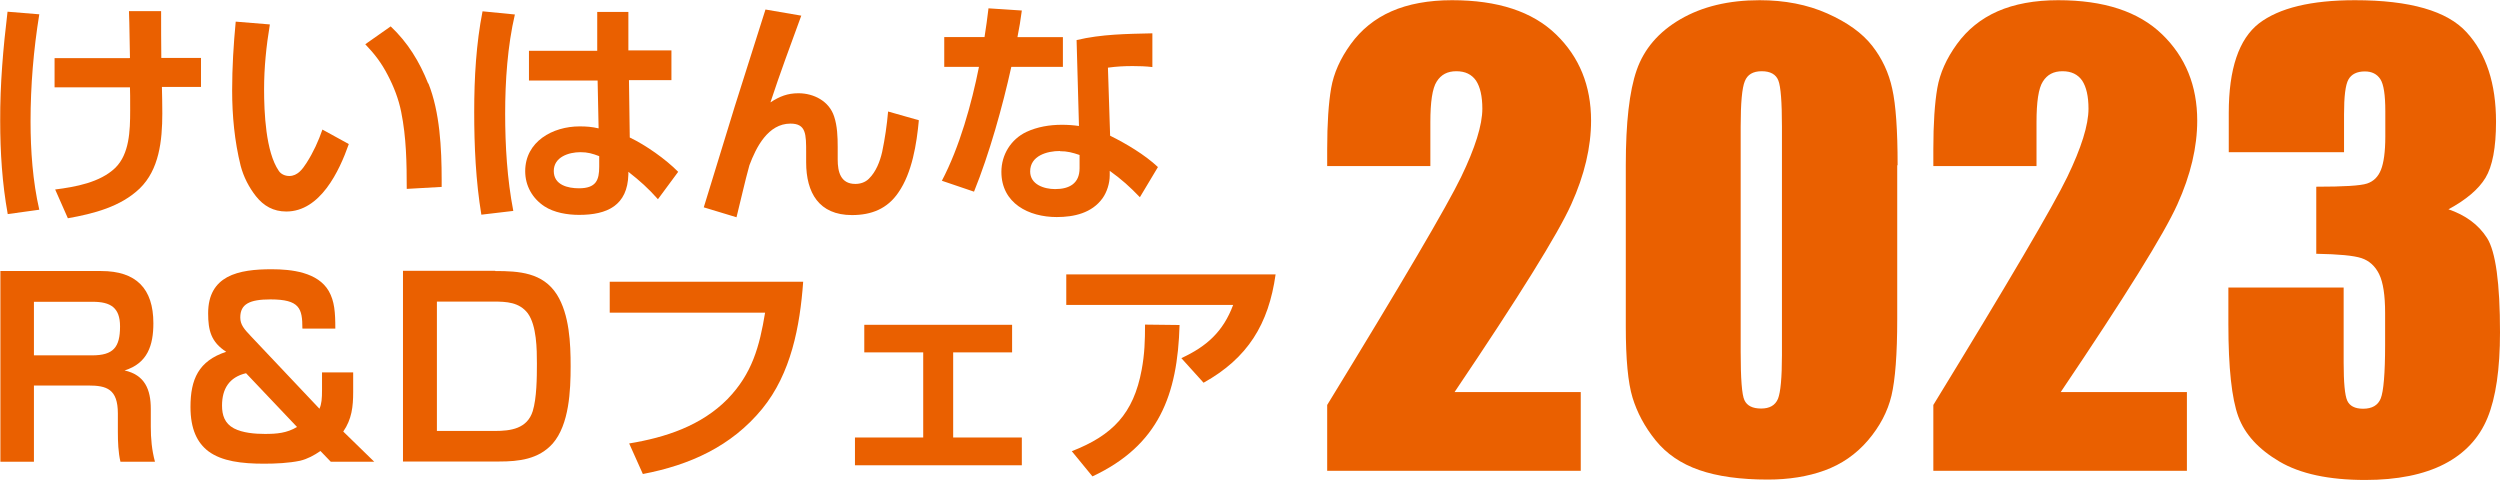<?xml version="1.0" encoding="UTF-8"?>
<svg id="_レイヤー_2" data-name="レイヤー 2" xmlns="http://www.w3.org/2000/svg" viewBox="0 0 126 24.18">
  <defs>
    <style>
      .cls-1 {
        fill: #ea6000;
        stroke-width: 0px;
      }
    </style>
  </defs>
  <g id="header">
    <g>
      <g>
        <path class="cls-1" d="m5.1,13.66c1.76,0,2.63.88,2.63,2.63,0,1.11-.29,2.02-1.45,2.38,1.02.23,1.32.96,1.32,1.94v.89c0,.6.05,1.18.21,1.77h-1.74c-.11-.46-.13-1.01-.13-1.5v-.93c0-1.24-.57-1.41-1.49-1.41H1.71v3.84H.02v-9.61h5.08Zm-3.39,4.25h2.93c1.07,0,1.41-.4,1.41-1.46,0-.95-.48-1.24-1.38-1.24H1.71v2.71Z"/>
        <path class="cls-1" d="m15.24,16.55c0-1-.13-1.46-1.61-1.46-1.06,0-1.52.24-1.52.91,0,.37.2.59.54.95l3.45,3.65c.11-.24.13-.52.13-.95v-.88h1.57v.99c0,.73-.07,1.37-.5,1.99l1.56,1.52h-2.19l-.52-.54c-.32.22-.65.4-1.02.49-.57.12-1.23.15-1.82.15-1.13,0-2.12-.12-2.8-.62-.57-.43-.91-1.12-.91-2.24,0-1.4.41-2.32,1.8-2.78-.76-.49-.91-1.07-.91-1.94,0-.95.38-1.5.96-1.82.61-.33,1.43-.4,2.24-.4,1.01,0,2.33.15,2.88,1.1.29.51.33,1.07.33,1.89h-1.65Zm-4.05,3.89c0,.48.13.9.6,1.15.44.23,1.06.28,1.56.28.6,0,1.1-.04,1.62-.35l-2.57-2.71c-.85.2-1.21.79-1.21,1.63Z"/>
        <path class="cls-1" d="m24.96,13.66c1.19,0,2.4.07,3.11,1.19.63,1.01.69,2.45.69,3.61,0,1.22-.07,2.93-.9,3.89-.71.8-1.71.91-2.71.91h-4.84v-9.61h4.65Zm-2.95,8.06h2.93c.8,0,1.63-.11,1.91-1,.2-.65.21-1.69.21-2.38,0-.74-.01-1.93-.46-2.55-.43-.56-1.07-.59-1.72-.59h-2.86v6.51Z"/>
      </g>
      <g>
        <g>
          <path class="cls-1" d="m79.67,19.76v3.97h-12.78v-3.32c3.79-6.19,6.04-10.02,6.75-11.49.71-1.47,1.07-2.62,1.07-3.44,0-.63-.11-1.1-.32-1.42-.22-.31-.54-.47-.99-.47s-.77.17-.99.52c-.22.34-.32,1.03-.32,2.05v2.21h-5.2v-.85c0-1.3.07-2.33.2-3.08.13-.75.46-1.49.99-2.22.53-.73,1.21-1.28,2.05-1.65S72,.01,73.18.01c2.31,0,4.05.57,5.24,1.72,1.18,1.14,1.77,2.59,1.77,4.35,0,1.33-.33,2.74-1,4.22-.67,1.49-2.63,4.64-5.88,9.46h6.37Z"/>
          <path class="cls-1" d="m95.62,8.33v7.76c0,1.76-.1,3.05-.29,3.85-.19.8-.59,1.56-1.19,2.26-.6.7-1.33,1.2-2.18,1.51-.85.31-1.81.46-2.86.46-1.39,0-2.54-.16-3.46-.48-.92-.32-1.65-.82-2.2-1.5-.55-.68-.93-1.4-1.16-2.15s-.34-1.95-.34-3.59v-8.12c0-2.14.18-3.74.55-4.8.37-1.06,1.1-1.92,2.2-2.56,1.1-.64,2.43-.96,3.99-.96,1.27,0,2.41.22,3.42.67s1.76.99,2.26,1.63c.5.64.84,1.37,1.01,2.17.18.8.27,2.09.27,3.85Zm-5.81-1.95c0-1.24-.06-2.01-.18-2.32-.12-.31-.4-.47-.84-.47s-.72.17-.85.5c-.14.33-.21,1.09-.21,2.29v11.35c0,1.35.06,2.17.19,2.44.13.28.41.42.84.42s.71-.16.85-.49c.13-.33.2-1.06.2-2.2V6.38Z"/>
          <path class="cls-1" d="m110.22,19.76v3.97h-12.78v-3.32c3.79-6.19,6.04-10.02,6.75-11.49.71-1.47,1.07-2.62,1.07-3.44,0-.63-.11-1.1-.32-1.42-.22-.31-.54-.47-.99-.47s-.77.17-.99.52c-.22.34-.32,1.03-.32,2.05v2.21h-5.2v-.85c0-1.3.07-2.33.2-3.08.13-.75.46-1.49.99-2.22.53-.73,1.21-1.28,2.05-1.65S102.55.01,103.73.01c2.31,0,4.05.57,5.24,1.72,1.18,1.14,1.77,2.59,1.77,4.35,0,1.33-.33,2.74-1,4.22-.67,1.49-2.63,4.64-5.88,9.46h6.37Z"/>
          <path class="cls-1" d="m123.38,10.54c.88.3,1.54.78,1.97,1.46s.65,2.26.65,4.75c0,1.85-.21,3.29-.63,4.31-.42,1.02-1.15,1.8-2.18,2.33-1.03.53-2.36.8-3.98.8-1.84,0-3.28-.31-4.33-.93-1.05-.62-1.74-1.37-2.07-2.27-.33-.9-.5-2.45-.5-4.66v-1.84h5.81v3.78c0,1.01.06,1.65.18,1.92.12.27.39.41.8.41.45,0,.75-.17.89-.52s.22-1.25.22-2.7v-1.61c0-.89-.1-1.54-.3-1.95-.2-.41-.5-.68-.89-.81-.39-.13-1.15-.2-2.28-.22v-3.38c1.38,0,2.23-.05,2.56-.16.33-.11.56-.34.7-.69.14-.35.22-.91.22-1.67v-1.29c0-.81-.08-1.35-.25-1.61-.17-.26-.43-.39-.78-.39-.4,0-.68.14-.83.41-.15.27-.22.85-.22,1.75v1.91h-5.81v-1.98c0-2.22.51-3.72,1.52-4.51,1.02-.78,2.63-1.17,4.84-1.17,2.77,0,4.65.54,5.63,1.62.99,1.08,1.48,2.58,1.48,4.51,0,1.3-.18,2.24-.53,2.82-.35.58-.98,1.11-1.87,1.59Z"/>
        </g>
        <g>
          <path class="cls-1" d="m1.98.72c-.29,1.79-.44,3.6-.44,5.4,0,1.46.11,3.02.44,4.45l-1.59.22c-.28-1.55-.38-3.12-.38-4.69C0,4.26.16,2.42.38.59l1.59.13Zm4.57,2.2c-.02-.78-.02-1.57-.05-2.36h1.62c0,.79,0,1.58.01,2.36h2v1.46h-1.97c.01.42.02.87.02,1.33,0,1.39-.16,2.84-1.14,3.79-.96.92-2.32,1.27-3.62,1.5l-.64-1.45c1.02-.13,2.26-.35,3.03-1.09.71-.7.75-1.85.75-2.89,0-.67,0-.92-.01-1.17h-3.8v-1.47h3.77Z"/>
          <path class="cls-1" d="m13.6,1.24c-.18,1.08-.29,2.17-.29,3.26,0,1.15.08,3.15.74,4.11.11.17.32.26.53.26.42,0,.67-.35.87-.66.34-.53.6-1.1.8-1.68l1.33.73c-.48,1.37-1.44,3.4-3.15,3.4-.65,0-1.14-.28-1.53-.77-.36-.46-.62-.97-.77-1.53-.31-1.25-.43-2.53-.43-3.81,0-1.15.07-2.31.18-3.46l1.71.14Zm7.99,2.96c.58,1.45.67,3.27.67,4.87v.35l-1.76.1c0-1.29-.02-2.6-.28-3.88-.13-.65-.37-1.27-.68-1.86-.31-.6-.65-1.05-1.13-1.55l1.28-.9c.86.81,1.45,1.77,1.89,2.88Z"/>
          <path class="cls-1" d="m25.95.73c-.37,1.58-.49,3.36-.49,4.99s.1,3.3.41,4.91l-1.61.19c-.28-1.7-.36-3.44-.36-5.18s.1-3.44.42-5.07l1.63.16Zm4.15,1.81V.6h1.57v1.94h2.17v1.5h-2.14l.04,2.89c.8.38,1.81,1.09,2.44,1.73l-1.02,1.38c-.49-.55-.9-.92-1.49-1.38v.13c-.04,1.57-1.07,2.04-2.48,2.04-.59,0-1.26-.11-1.75-.43-.61-.4-.97-1.04-.97-1.77,0-1.5,1.39-2.26,2.74-2.26.34,0,.62.02.96.1l-.05-2.41h-3.46v-1.5h3.44Zm-.85,5.13c-.58,0-1.34.24-1.34.95s.72.87,1.27.87c.87,0,1.02-.42,1.02-1.09v-.53c-.34-.13-.58-.2-.95-.2Z"/>
          <path class="cls-1" d="m40.38.8c-.53,1.45-1.07,2.9-1.55,4.36.46-.3.86-.46,1.41-.46.78,0,1.55.4,1.8,1.17.16.48.18,1.03.18,1.53v.64c0,.61.14,1.23.89,1.23.25,0,.5-.08.68-.26.36-.35.56-.87.67-1.35.14-.67.24-1.35.3-2.04l1.55.44c-.11,1.19-.34,2.65-1.03,3.64-.56.83-1.37,1.14-2.34,1.14-1.67,0-2.31-1.13-2.31-2.66v-.49c0-.93,0-1.46-.79-1.46-1.13,0-1.73,1.19-2.07,2.1-.24.86-.43,1.75-.65,2.62l-1.65-.5c.52-1.69,1.04-3.39,1.56-5.08.52-1.63,1.03-3.26,1.55-4.89l1.81.31Z"/>
          <path class="cls-1" d="m49.82.42l1.68.11c-.06.46-.13.9-.22,1.34h2.29v1.5h-2.6c-.44,2-1.11,4.39-1.88,6.29l-1.62-.55c.89-1.69,1.5-3.88,1.87-5.74h-1.75v-1.5h2.03c.08-.48.14-.97.2-1.45Zm8.26,2.96c-.34-.04-.66-.05-.99-.05-.43,0-.81.02-1.25.08l.11,3.43c.81.4,1.75.96,2.41,1.58l-.91,1.52c-.52-.54-.91-.89-1.52-1.33v.23c0,.4-.14.84-.36,1.15-.54.75-1.44.95-2.31.95-1.41,0-2.79-.69-2.79-2.28,0-.86.48-1.64,1.26-2.01.56-.26,1.17-.36,1.79-.36.3,0,.58.02.86.06l-.12-4.33c1.26-.3,2.54-.31,3.82-.34v1.69Zm-4.66,4.23c-.65,0-1.5.24-1.5,1.03,0,.66.7.89,1.26.89.71,0,1.23-.28,1.23-1.05v-.67c-.36-.12-.61-.19-.99-.19Z"/>
        </g>
        <g>
          <path class="cls-1" d="m40.48,14.2c-.16,2.24-.61,4.63-2.07,6.41-1.55,1.89-3.65,2.83-6.01,3.28l-.69-1.54c1.83-.3,3.63-.89,4.96-2.24,1.24-1.28,1.61-2.65,1.89-4.35h-7.83v-1.56h9.75Z"/>
          <path class="cls-1" d="m51.01,16.37v1.39h-2.97v4.29h3.46v1.4h-8.41v-1.4h3.44v-4.29h-2.97v-1.39h7.46Z"/>
          <path class="cls-1" d="m64.29,13.83c-.35,2.5-1.4,4.22-3.63,5.46l-1.12-1.24c1.28-.59,2.11-1.34,2.61-2.68h-8.41v-1.54h10.56Zm-10.27,8.91c2.05-.8,3.11-1.89,3.52-4.1.15-.8.17-1.48.17-2.28l1.74.02c-.1,3.52-1.04,6.06-4.39,7.63l-1.05-1.28Z"/>
        </g>
      </g>
    </g>
  </g>
</svg>